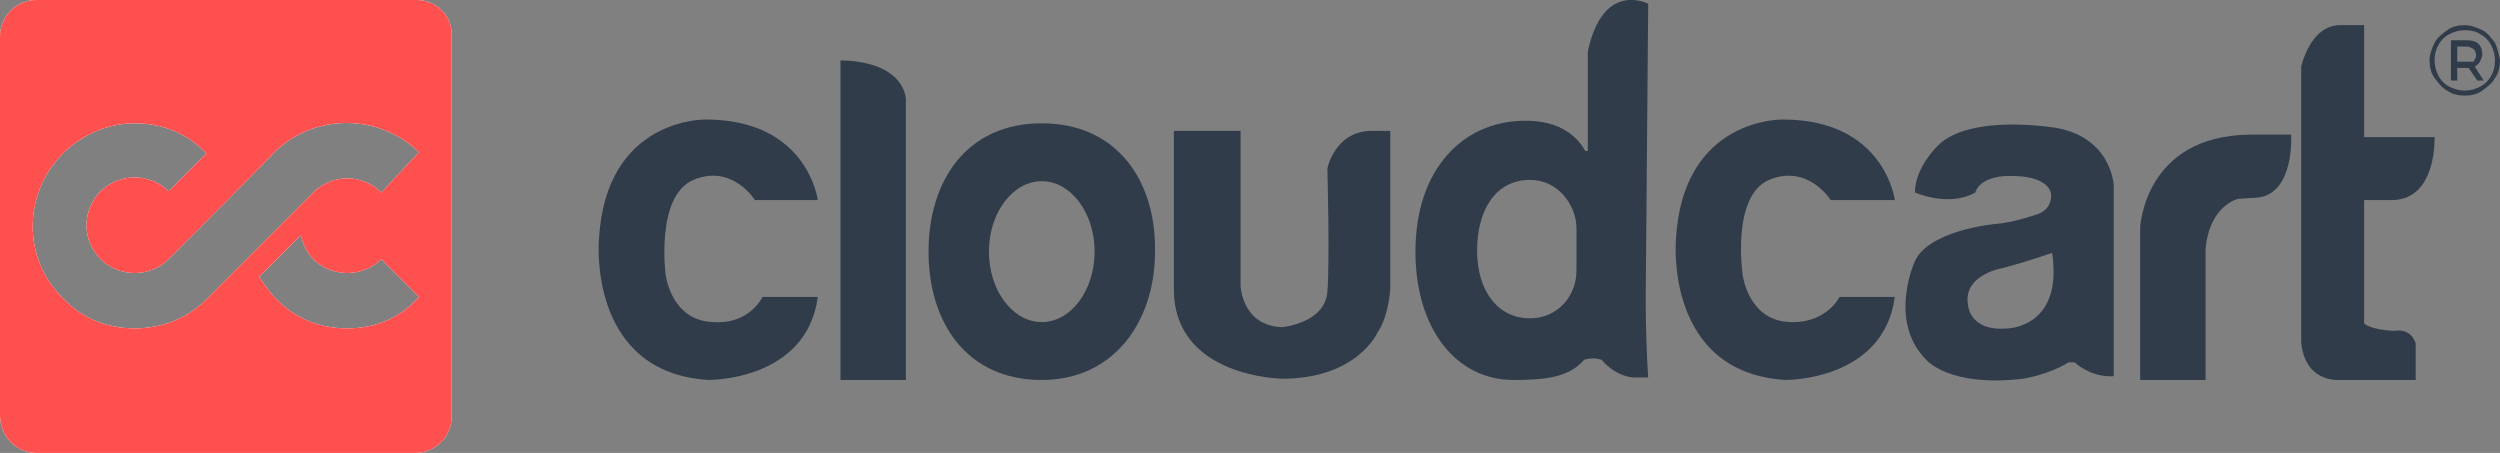 <?xml version="1.0" encoding="utf-8"?>
<!-- Generator: Adobe Illustrator 22.0.1, SVG Export Plug-In . SVG Version: 6.00 Build 0)  -->
<svg version="1.1" id="Layer_1" xmlns="http://www.w3.org/2000/svg" xmlns:xlink="http://www.w3.org/1999/xlink" x="0px" y="0px"
	 viewBox="0 0 198.7 36" style="enable-background:new 0 0 198.7 36;" xml:space="preserve">
<rect x="0" y="0" width="198.7" height="36" fill="#808080" stroke="none"/>
<style type="text/css">
	.st0{fill:#303C4A;}
	.st1{fill:#FFFFFF;}
	.st2{fill:#FF5050;}
</style>
<g>
	<g>
		<path class="st0" d="M140.6,14.3c3.1-1.3,4.9,1.6,4.9,1.6h5.1c0,0-0.8-6.4-8.9-6.4c0,0-8-0.2-8.5,9.6c0,0-0.9,10.5,8.7,11.1
			c0,0,7.8,0.1,8.7-6.6h-4.4c0,0-1,2.1-3.9,2c-3.4-0.1-3.8-3.8-3.8-3.8S137.6,15.6,140.6,14.3z"/>
		<path class="st0" d="M163,10.1c-4.8-0.6-7.8,0.2-9,1.5c0,0-1.8,1.7-1.8,3.7c0,0,2.7,1.2,4.8,0c0,0,0.3-1.5,3.3-1.3
			c0,0,2.3,0,2.7,1.3c0,0,0.3,1.4-1.3,1.8c0,0-1.7,0.6-3.1,0.7c0,0-5.6,0.5-6.5,3.2c0,0-2,4.6,1,7.6c0,0,1.8,2.2,7.7,1.5
			c0,0,2-0.3,3.6-1.3c0.1,0,0.3,0,0.5,0c0.4,0.4,1.6,1.2,3.1,1.1V14.7C168,14.7,167.8,10.7,163,10.1z M159.6,26.1
			c-3.2,0.3-3.2-2-3.2-2c-0.3-2.3,2.8-2.8,2.8-2.8c1.9-0.5,3.9-1.2,3.9-1.2C164,26,159.6,26.1,159.6,26.1z"/>
		<path class="st0" d="M178.8,10.7c-8.4,0.1-8.7,7.4-8.7,7.4v12.1h5.2V19.8c0.3-3.5,2.6-4,2.6-4l1.6-0.1c2.9-0.4,2.6-5,2.6-5
			L178.8,10.7L178.8,10.7L178.8,10.7z"/>
		<path class="st0" d="M190.2,15.9c3.5-0.1,3.3-5,3.3-5h-5.6V2H186c-2.4,0-3.1,3.3-3.1,3.3v11.9v10c0.3,3.3,3.1,3,3.1,3h6v-2.9
			c-0.4-1.3-1.7-1-1.7-1c-2-0.1-2.4-0.6-2.4-0.6v-9.8L190.2,15.9z"/>
	</g>
	<g>
		<path class="st0" d="M55.1,14.3c3.1-1.3,4.9,1.6,4.9,1.6H65c0,0-0.8-6.4-8.9-6.4c0,0-8-0.2-8.5,9.6c0,0-0.9,10.5,8.7,11.1
			c0,0,7.8,0.1,8.7-6.6h-4.4c0,0-1,2.2-3.9,2c-3.4-0.1-3.8-3.8-3.8-3.8S52.1,15.6,55.1,14.3z"/>
		<path class="st0" d="M66.8,4.8v25.4H72V7.9C72,7.9,72,4.9,66.8,4.8z"/>
		<path class="st0" d="M82.8,9.8c-6,0-9,4.6-9,10.2c0,5.6,3,10.2,9,10.2c5.7,0,9-4.6,9-10.2C91.9,14.4,88.8,9.8,82.8,9.8z
			 M82.8,25.6c-2.3,0-4.2-2.5-4.2-5.6c0-3.1,1.9-5.6,4.2-5.6c2.3,0,4.2,2.5,4.2,5.6C87,23.1,85.1,25.6,82.8,25.6z"/>
		<path class="st0" d="M105.5,13.4c0,0,0.2,7.3,0,9.8c-0.2,2.5-3.6,2.8-3.6,2.8c-3.2-0.1-3.3-3.3-3.3-3.3V10.4h-5.3V23
			c0,7,8.6,7.1,8.6,7.1c6,0,7.6-3.7,7.6-3.7c0.9-1.3,1-3.5,1-3.5V10.4l-1.3,0C106.1,10.3,105.5,13.4,105.5,13.4z"/>
		<path class="st0" d="M131,0.3c0,0-3.6-1.9-4.8,3.8v7.9c-0.1,0-0.2,0-0.2,0c-0.5-0.9-1.8-2.5-5-2.4c-4.7,0.1-8.5,3.8-8.5,10.4
			c0,6.1,3.2,10.2,7.8,10.2c2.5,0,4.4-0.2,5.6-1.6c0.3-0.1,0.8-0.2,1.4,0c0.5,0.6,1.4,1.3,2.5,1.4c0.1,0,0.2,0,0.3,0h0.9
			c-0.1-1.3-0.2-4-0.2-6.2L131,0.3z M125.3,21c0,0.5,0,1-0.1,1.4c-0.4,1.7-1.8,2.9-3.6,2.9c-2.5,0-4.2-2.1-4.2-5.4
			c0-3.1,1.4-5.6,4.2-5.6c1.9,0,3.2,1.4,3.6,3c0.1,0.4,0.1,0.8,0.1,1.1V21z"/>
	</g>
	<path class="st1" d="M33.1,0H2.9C1.3,0,0,1.3,0,2.9v30.1C0,34.7,1.3,36,2.9,36h30.1c1.6,0,2.9-1.3,2.9-2.9V2.9
		C36,1.3,34.7,0,33.1,0z M27.6,26.1c-2.2,0-4.2-0.8-5.7-2.4c-0.5-0.5-0.9-1.1-1.3-1.7l3.3-3.3c0.2,0.7,0.5,1.4,1,1.9
		c0.7,0.7,1.7,1.1,2.7,1.1c1,0,2-0.4,2.7-1.1l3,3C31.8,25.3,29.8,26.1,27.6,26.1z M30.3,15.3c-1.5-1.5-3.9-1.5-5.4,0
		c0,0-3.3,3.3-3.3,3.3l-5.2,5.2c-1.5,1.5-3.5,2.3-5.7,2.3c-2.2,0-4.2-0.8-5.7-2.4c-3.2-3.1-3.2-8.3,0-11.5c1.5-1.5,3.6-2.4,5.7-2.4
		c2.2,0,4.2,0.8,5.7,2.4l-3,3c-0.7-0.7-1.7-1.1-2.7-1.1c-1,0-2,0.4-2.7,1.1c-1.5,1.5-1.5,3.9,0,5.4c0.7,0.7,1.7,1.1,2.7,1.1
		c1,0,2-0.4,2.7-1.1c0,0,8.4-8.4,8.4-8.5c3.2-3.1,8.3-3.1,11.5,0L30.3,15.3z"/>
	<path class="st2" d="M33.1,0H2.9C1.3,0,0,1.3,0,2.9v30.1C0,34.7,1.3,36,2.9,36h30.1c1.6,0,2.9-1.3,2.9-2.9V2.9
		C36,1.3,34.7,0,33.1,0z M27.6,26.1c-2.2,0-4.2-0.8-5.7-2.4c-0.5-0.5-0.9-1.1-1.3-1.7l3.3-3.3c0.2,0.7,0.5,1.4,1,1.9
		c0.7,0.7,1.7,1.1,2.7,1.1c1,0,2-0.4,2.7-1.1l3,3C31.8,25.3,29.8,26.1,27.6,26.1z M30.3,15.3c-1.5-1.5-3.9-1.5-5.4,0
		c0,0-3.3,3.3-3.3,3.3l-5.2,5.2c-1.5,1.5-3.5,2.3-5.7,2.3c-2.2,0-4.2-0.8-5.7-2.4c-3.2-3.1-3.2-8.3,0-11.5c1.5-1.5,3.6-2.4,5.7-2.4
		c2.2,0,4.2,0.8,5.7,2.4l-3,3c-0.7-0.7-1.7-1.1-2.7-1.1c-1,0-2,0.4-2.7,1.1c-1.5,1.5-1.5,3.9,0,5.4c0.7,0.7,1.7,1.1,2.7,1.1
		c1,0,2-0.4,2.7-1.1c0,0,8.4-8.4,8.4-8.5c3.2-3.1,8.3-3.1,11.5,0L30.3,15.3z"/>
	<g>
		<path class="st0" d="M196.6,5.3c0.2-0.1,0.4-0.2,0.5-0.4c0.1-0.2,0.2-0.4,0.2-0.6c0-0.3-0.1-0.6-0.3-0.8c-0.2-0.2-0.5-0.3-0.9-0.3
			h-1.3v3.2h0.5v-1h0.9l0.7,1h0.5L196.6,5.3z M196,4.9h-0.7V3.7h0.7c0.3,0,0.4,0.1,0.6,0.2c0.1,0.1,0.2,0.3,0.2,0.5
			s-0.1,0.3-0.2,0.5C196.4,4.9,196.2,4.9,196,4.9z M196.6,5.3c0.2-0.1,0.4-0.2,0.5-0.4c0.1-0.2,0.2-0.4,0.2-0.6
			c0-0.3-0.1-0.6-0.3-0.8c-0.2-0.2-0.5-0.3-0.9-0.3h-1.3v3.2h0.5v-1h0.9l0.7,1h0.5L196.6,5.3z M196,4.9h-0.7V3.7h0.7
			c0.3,0,0.4,0.1,0.6,0.2c0.1,0.1,0.2,0.3,0.2,0.5s-0.1,0.3-0.2,0.5C196.4,4.9,196.2,4.9,196,4.9z M198.3,3.4c-0.3-0.4-0.6-0.8-1-1
			c-0.4-0.2-0.9-0.4-1.4-0.4c-0.5,0-1,0.1-1.4,0.4c-0.4,0.3-0.8,0.6-1,1c-0.2,0.4-0.4,0.9-0.4,1.4s0.1,1,0.4,1.4
			c0.3,0.4,0.6,0.8,1,1c0.4,0.3,0.9,0.4,1.4,0.4c0.5,0,1-0.1,1.4-0.4c0.4-0.3,0.8-0.6,1-1c0.3-0.4,0.4-0.9,0.4-1.4
			C198.6,4.3,198.5,3.8,198.3,3.4z M198,6c-0.2,0.4-0.5,0.7-0.9,0.9c-0.4,0.2-0.8,0.3-1.2,0.3c-0.4,0-0.8-0.1-1.2-0.3
			c-0.4-0.2-0.7-0.5-0.9-0.9c-0.2-0.4-0.3-0.8-0.3-1.2s0.1-0.9,0.3-1.2c0.2-0.4,0.5-0.7,0.9-0.9c0.4-0.2,0.8-0.3,1.2-0.3
			c0.5,0,0.9,0.1,1.2,0.3c0.4,0.2,0.7,0.5,0.9,0.9c0.2,0.4,0.3,0.8,0.3,1.2C198.3,5.3,198.2,5.7,198,6z M197.1,4.9
			c0.1-0.2,0.2-0.4,0.2-0.6c0-0.3-0.1-0.6-0.3-0.8c-0.2-0.2-0.5-0.3-0.9-0.3h-1.3v3.2h0.5v-1h0.9l0.7,1h0.5l-0.7-1.1
			C196.8,5.2,197,5.1,197.1,4.9z M196,4.9h-0.7V3.7h0.7c0.3,0,0.4,0.1,0.6,0.2c0.1,0.1,0.2,0.3,0.2,0.5s-0.1,0.3-0.2,0.5
			C196.4,4.9,196.2,4.9,196,4.9z M196.6,5.3c0.2-0.1,0.4-0.2,0.5-0.4c0.1-0.2,0.2-0.4,0.2-0.6c0-0.3-0.1-0.6-0.3-0.8
			c-0.2-0.2-0.5-0.3-0.9-0.3h-1.3v3.2h0.5v-1h0.9l0.7,1h0.5L196.6,5.3z M196,4.9h-0.7V3.7h0.7c0.3,0,0.4,0.1,0.6,0.2
			c0.1,0.1,0.2,0.3,0.2,0.5s-0.1,0.3-0.2,0.5C196.4,4.9,196.2,4.9,196,4.9z M196.6,5.3c0.2-0.1,0.4-0.2,0.5-0.4
			c0.1-0.2,0.2-0.4,0.2-0.6c0-0.3-0.1-0.6-0.3-0.8c-0.2-0.2-0.5-0.3-0.9-0.3h-1.3v3.2h0.5v-1h0.9l0.7,1h0.5L196.6,5.3z M196,4.9
			h-0.7V3.7h0.7c0.3,0,0.4,0.1,0.6,0.2c0.1,0.1,0.2,0.3,0.2,0.5s-0.1,0.3-0.2,0.5C196.4,4.9,196.2,4.9,196,4.9z"/>
	</g>
</g>
</svg>
